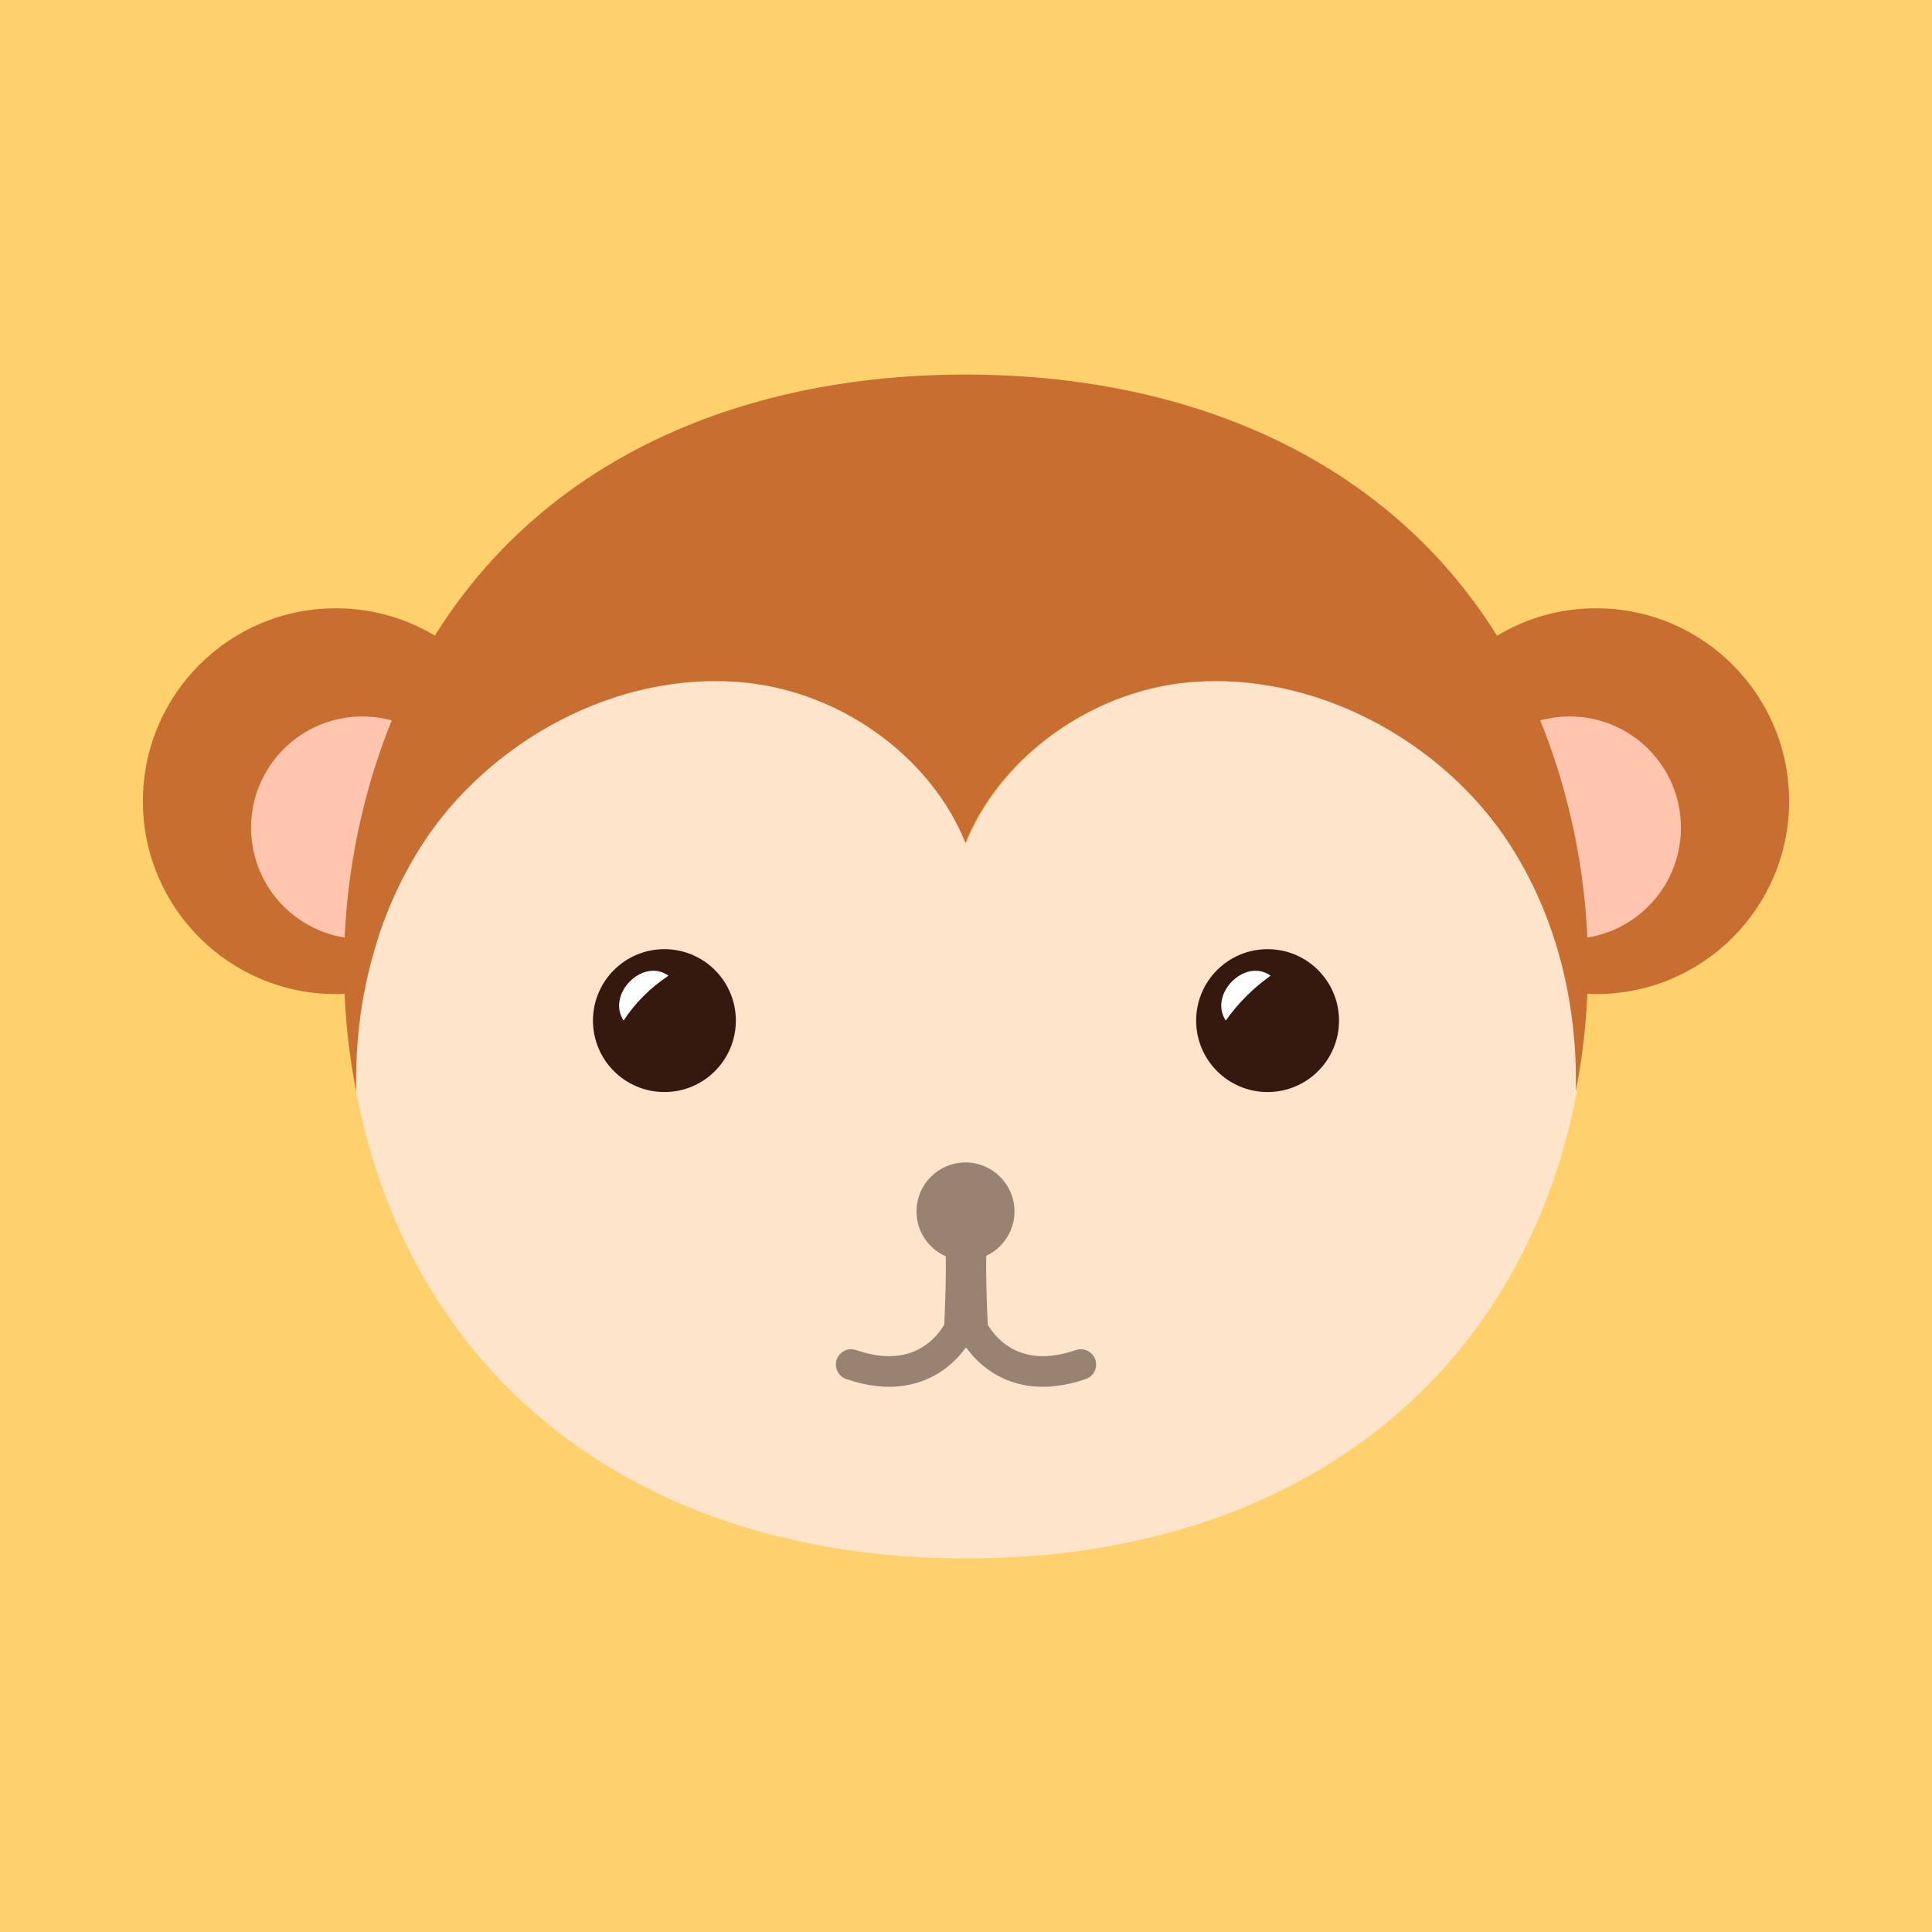 <?xml version="1.0" encoding="utf-8"?>
<!-- Generator: Adobe Illustrator 27.0.1, SVG Export Plug-In . SVG Version: 6.00 Build 0)  -->
<svg version="1.1" id="objects" xmlns="http://www.w3.org/2000/svg" xmlns:xlink="http://www.w3.org/1999/xlink" x="0px" y="0px"
	 viewBox="0 0 189.3 189.3" style="enable-background:new 0 0 189.3 189.3;" xml:space="preserve">
<style type="text/css">
	.st0{fill:#FFD16C;}
	.st1{fill:#C96E31;}
	.st2{fill:#FFC5AE;}
	.st3{fill:#FFE4CC;}
	.st4{fill:#35190E;}
	.st5{fill:#FFFFFF;}
	.st6{fill:none;stroke:#998271;stroke-width:3;stroke-linecap:round;stroke-linejoin:round;}
	.st7{fill:#998271;}
</style>
<rect class="st0" width="189.3" height="189.3"/>
<g>
	<circle class="st1" cx="32.9" cy="78.5" r="18.9"/>
	<circle class="st2" cx="35.5" cy="81.1" r="10.9"/>
	<circle class="st1" cx="156.4" cy="78.5" r="18.9"/>
	<circle class="st2" cx="153.8" cy="81.1" r="10.9"/>
	<path class="st3" d="M115.3,67c-9.2,1.3-17.4,7.6-20.6,15.6C91.4,74.6,83.2,68.3,74,67c-12.4-1.7-25.2,4.9-32,14.8
		c-5.1,7.4-7.3,16.3-7.1,25.2c5.4,28.2,27.8,45.7,59.8,45.7s54.4-17.5,59.8-45.7c0.2-8.9-2-17.8-7.1-25.2
		C140.5,71.9,127.7,65.3,115.3,67z"/>
	<path class="st1" d="M153.7,79.2c-7.2-29.2-31.3-42.5-59.1-42.5S42.8,50,35.6,79.2c-2.2,8.9-2.5,18.2-0.8,27.2
		c0,0.2,0.1,0.4,0.1,0.6c-0.2-8.9,2-17.8,7.1-25.2c6.9-9.9,19.6-16.5,32-14.8c9.2,1.3,17.4,7.6,20.6,15.6c3.2-8,11.5-14.3,20.6-15.6
		c12.4-1.7,25.2,4.9,32.1,14.8c5.1,7.4,7.3,16.3,7.1,25.2c0-0.2,0.1-0.4,0.1-0.6C156.2,97.3,155.9,88.1,153.7,79.2z"/>
	<circle class="st4" cx="65.1" cy="100" r="7"/>
	<path class="st5" d="M61.1,100c-1.7-2.6,1.9-6.2,4.4-4.4C63.7,96.8,62.2,98.3,61.1,100z"/>
	<circle class="st4" cx="124.2" cy="100" r="7"/>
	<path class="st5" d="M120.1,100c-1.7-2.6,1.9-6.2,4.4-4.4C122.8,96.8,121.3,98.3,120.1,100z"/>
	<path class="st6" d="M94,121.5c0.4,0.8,0,8.7,0,8.7s-2.8,6.2-10.6,3.5"/>
	<path class="st6" d="M95.3,121.5c-0.4,0.8,0,8.7,0,8.7s2.8,6.2,10.6,3.5"/>
	<circle class="st7" cx="94.6" cy="118.7" r="4.8"/>
</g>
</svg>
